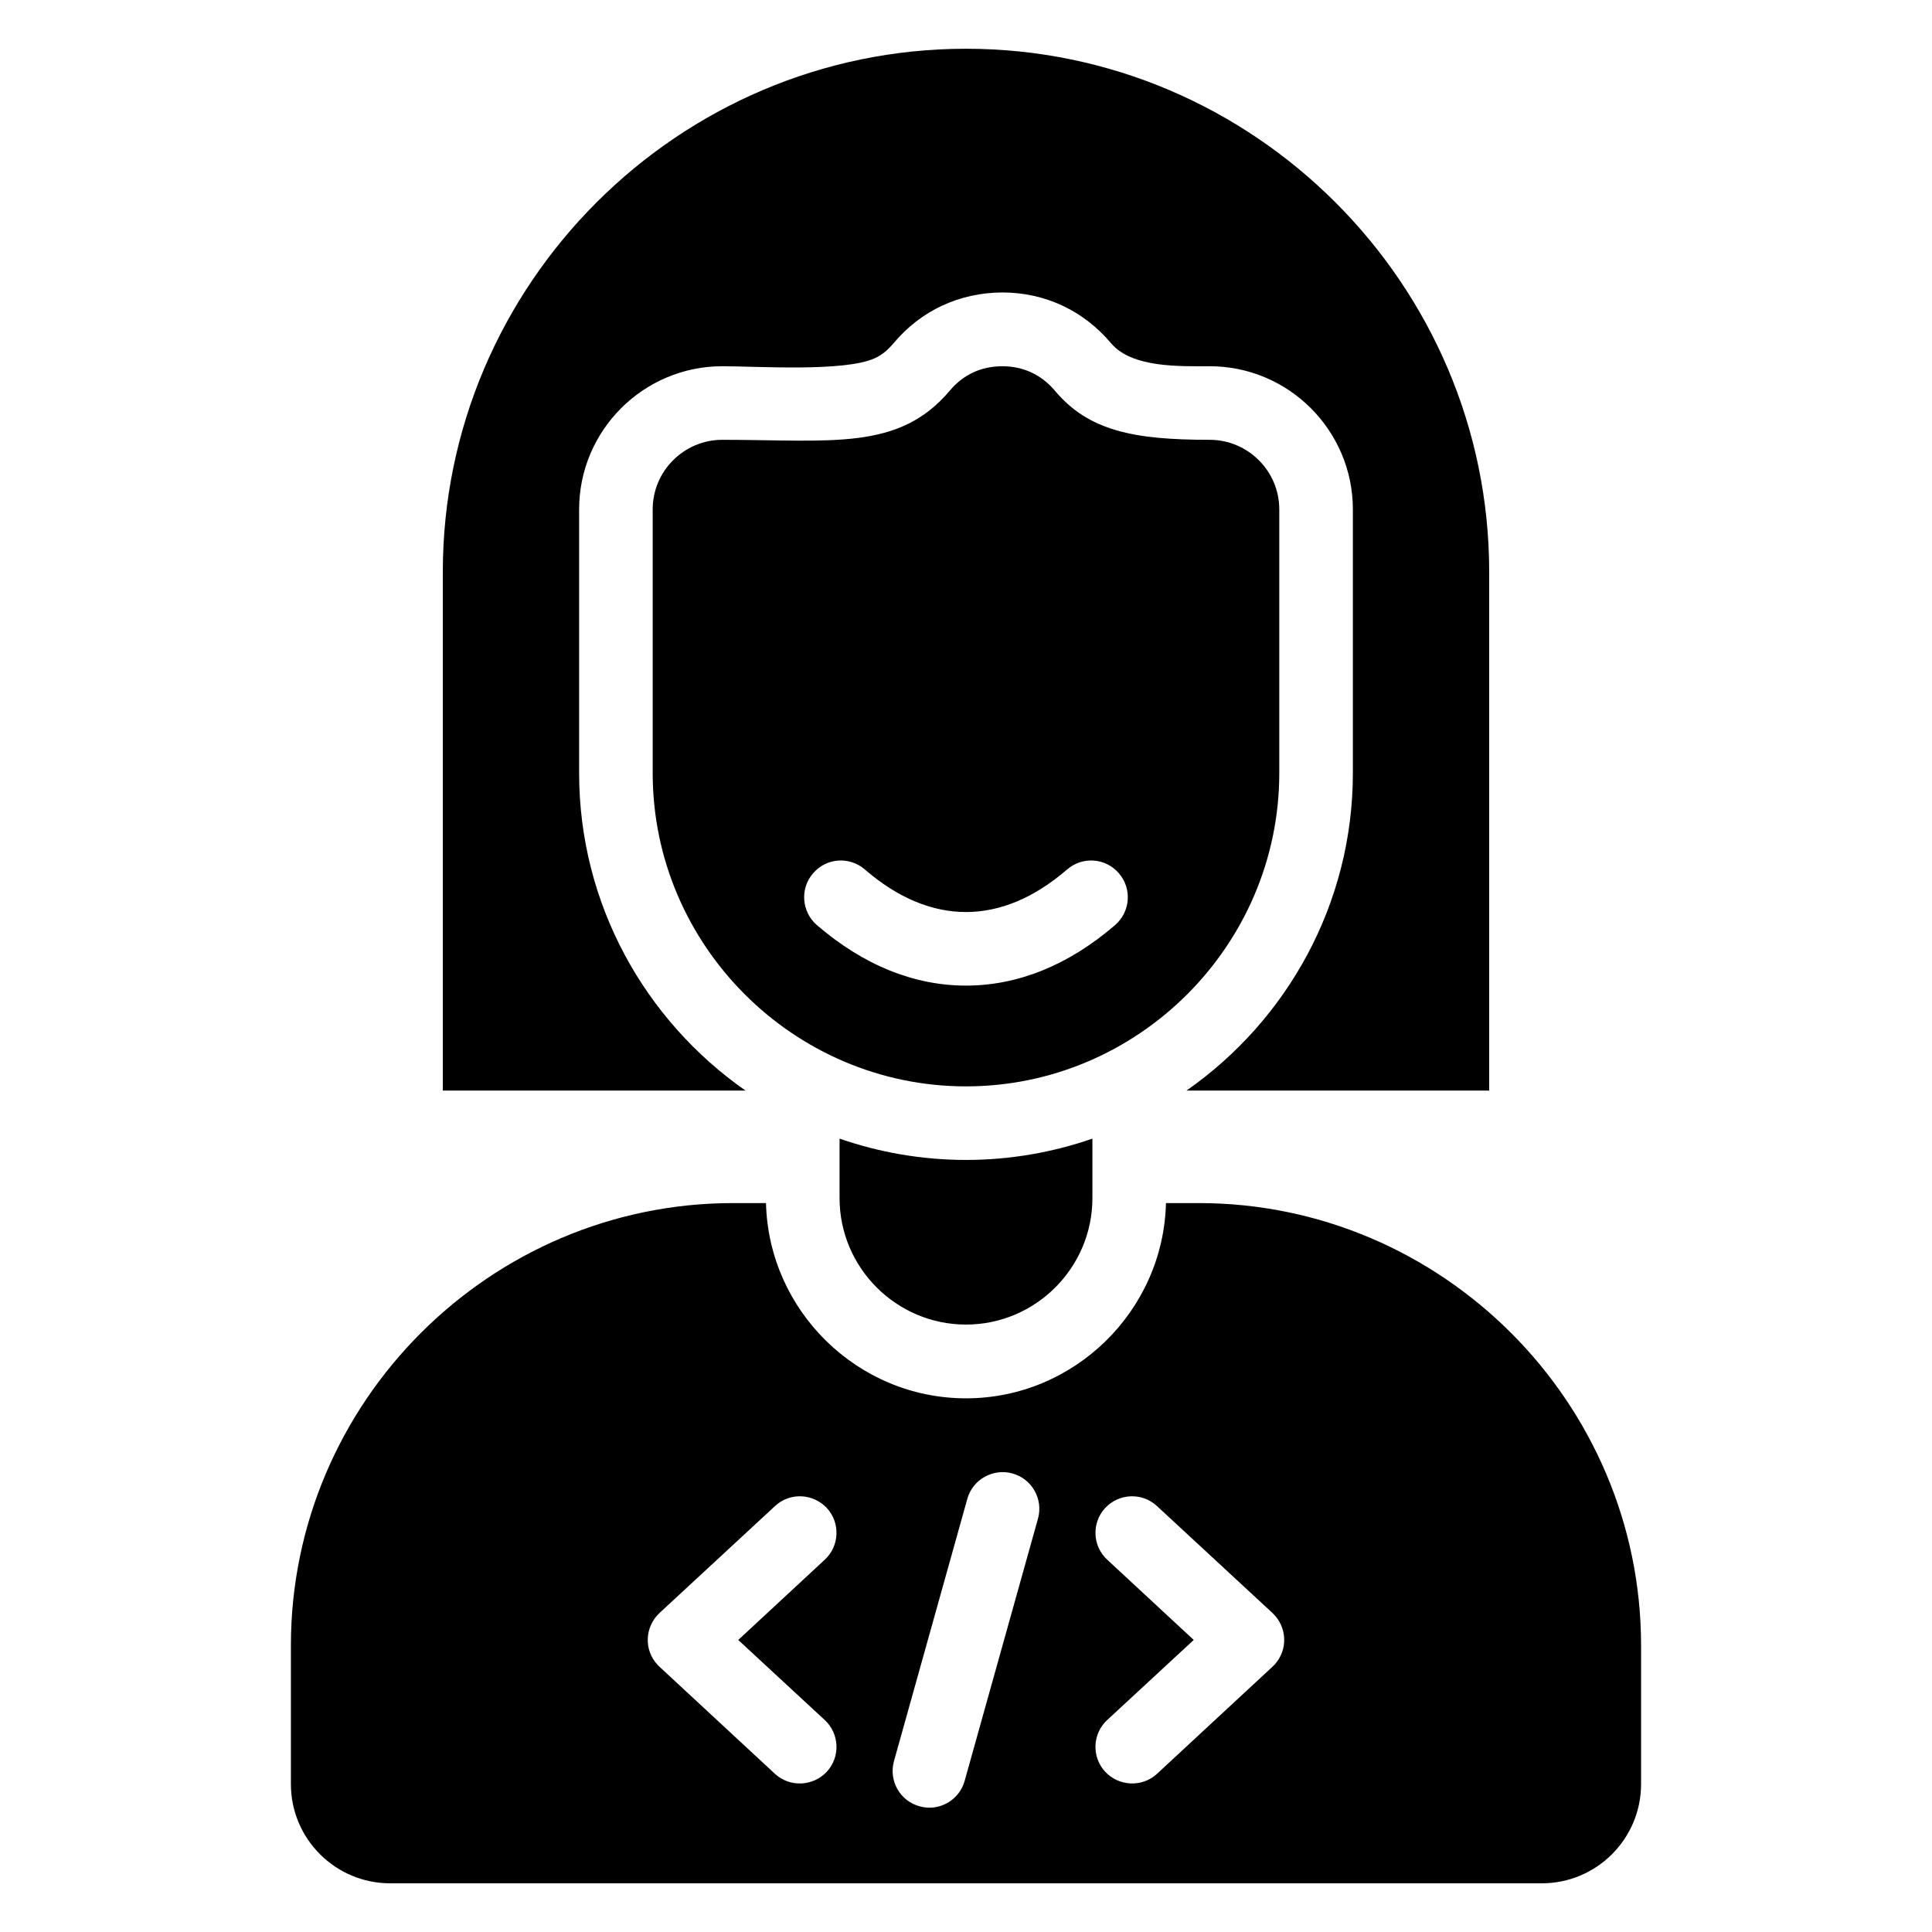 <?xml version="1.0" encoding="UTF-8"?>
<!-- Uploaded to: ICON Repo, www.svgrepo.com, Generator: ICON Repo Mixer Tools -->
<svg fill="#000000" width="800px" height="800px" version="1.1" viewBox="144 144 512 512" xmlns="http://www.w3.org/2000/svg">
 <path d="m433.5 445.75v15.77c0 18.438-15.062 33.504-33.504 33.504-18.438 0-33.504-15.062-33.504-33.504v-15.77c10.48 3.629 21.766 5.644 33.504 5.644 11.738 0 23.023-2.016 33.504-5.644zm-95.219 17.078h8.715c0.707 28.566 24.285 51.742 53 51.742 28.719 0 52.297-23.176 53-51.742h8.715c64.438 0 117.19 52.75 117.19 117.24v36.727c0 14.508-11.789 26.301-26.301 26.301h-305.21c-14.508 0-26.301-11.789-26.301-26.301v-36.727c0-64.488 52.75-117.24 117.19-117.24zm11.082 80.309c3.93-3.68 10.078-3.426 13.754 0.504 3.629 3.93 3.375 10.078-0.555 13.703l-22.922 21.262 22.922 21.211c3.93 3.629 4.18 9.773 0.555 13.703-3.68 3.93-9.824 4.18-13.754 0.555l-30.582-28.363-0.555-0.555c-3.629-3.93-3.375-10.027 0.555-13.703l30.582-28.312zm50.984-1.914c1.41-5.141 6.801-8.16 11.941-6.75 5.188 1.41 8.211 6.801 6.801 11.941l-19.445 69.527c-1.41 5.141-6.801 8.211-11.941 6.75-5.188-1.41-8.211-6.75-6.801-11.941zm37.082 16.121c-3.93-3.629-4.18-9.773-0.555-13.703 3.68-3.93 9.824-4.18 13.754-0.504l30.582 28.312c3.93 3.68 4.18 9.773 0.555 13.703l-0.555 0.555-30.582 28.363c-3.93 3.629-10.078 3.375-13.754-0.555-3.629-3.93-3.375-10.078 0.555-13.703l22.922-21.211-22.922-21.262zm-102.02-296.79c28.969 0 46.805 3.023 60.305-13.047 3.578-4.231 8.312-6.449 13.906-6.449 5.543 0 10.328 2.215 13.906 6.449 8.969 10.68 20.906 13.047 41.059 13.047 10.125 0 18.438 8.262 18.438 18.438v69.879c0 45.645-37.383 83.027-83.027 83.027-45.645 0-83.027-37.383-83.027-83.027v-69.879c0-10.176 8.312-18.438 18.438-18.438zm91.391 113.86c4.082-3.527 10.227-3.074 13.703 1.008 3.527 4.031 3.074 10.176-0.957 13.703-12.445 10.73-25.895 16.07-39.551 16.07-13.652 0-27.105-5.34-39.551-16.07-4.031-3.527-4.484-9.672-0.957-13.703 3.477-4.082 9.621-4.535 13.703-1.008 8.715 7.559 17.836 11.285 26.801 11.285 8.969 0 18.086-3.727 26.801-11.285zm-165.45 58.594v-137.44c0-76.277 62.422-138.65 138.65-138.65s138.65 62.371 138.65 138.65v137.44h-80.207c26.602-18.59 44.082-49.422 44.082-84.137v-69.879c0-20.906-17.027-37.938-37.938-37.938-7.758 0-20.605 0.504-26.148-6.098-7.305-8.664-17.531-13.453-28.816-13.453-11.336 0.051-21.562 4.785-28.816 13.453-1.461 1.715-2.973 3.074-4.988 3.981-8.012 3.68-31.285 2.117-40.406 2.117-20.906 0-37.938 17.027-37.938 37.938v69.879c0 34.762 17.48 65.547 44.082 84.137h-80.207z" fill-rule="evenodd"/>
</svg>